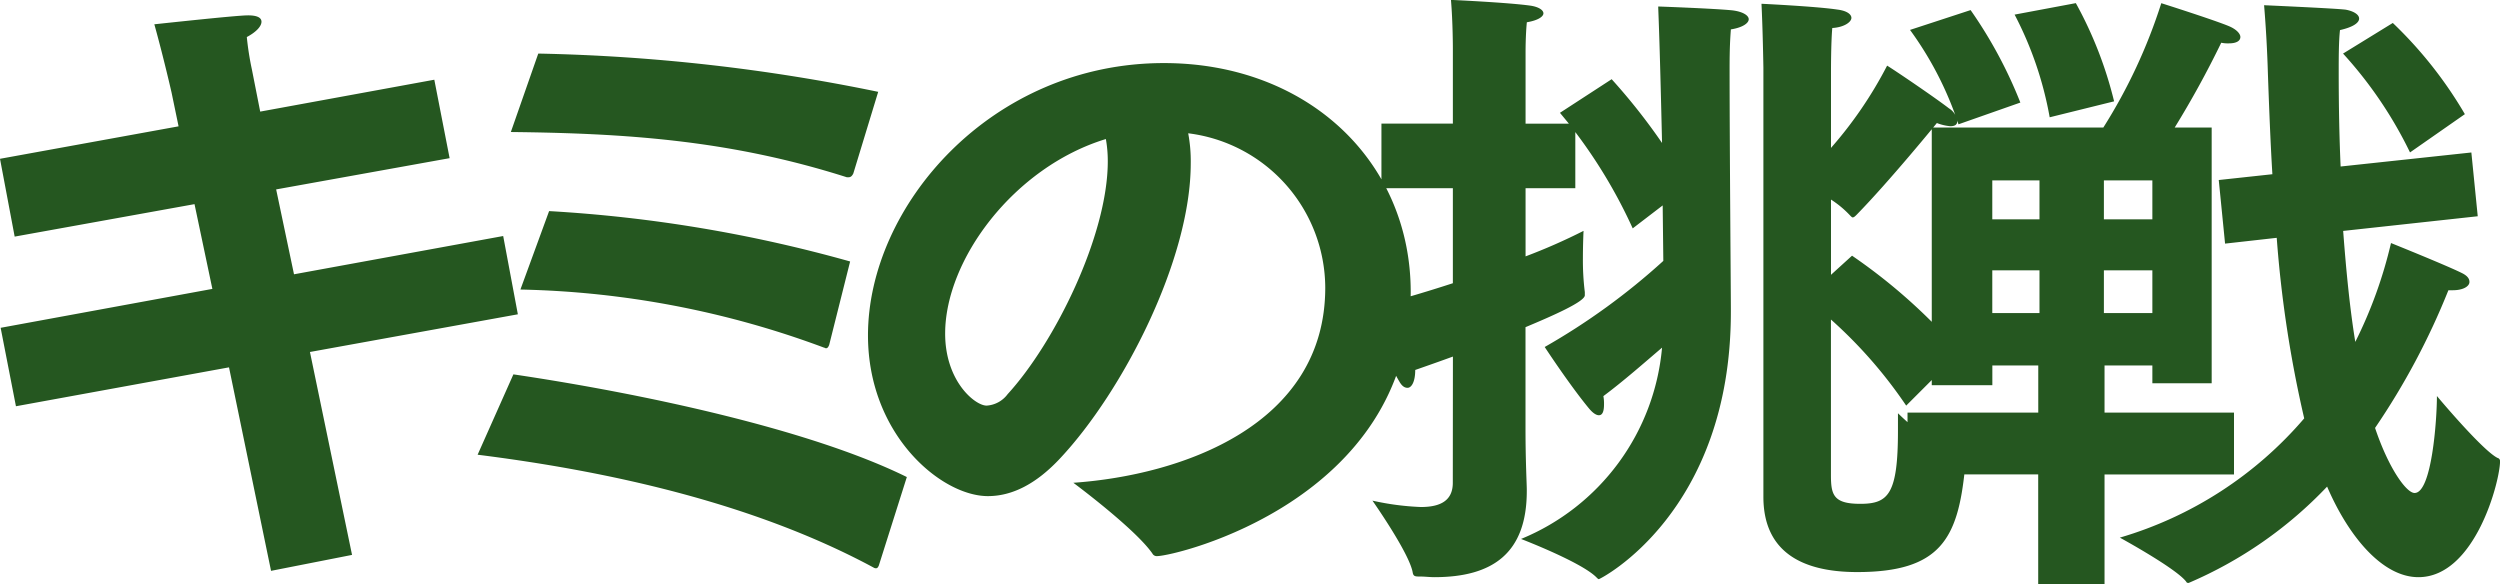 <svg xmlns="http://www.w3.org/2000/svg" width="172.48" height="40.304" viewBox="0 0 172.48 40.304">
  <path id="パス_195552" data-name="パス 195552" d="M6.248-8.756l14.7-2.684L23.848,2.6l5.588-1.1L26.532-12.5l14.344-2.6L39.864-20.5l-14.432,2.64L24.2-23.716l11.968-2.156-1.056-5.412L23.1-29.084l-.572-2.9a20.24,20.24,0,0,1-.352-2.244c.66-.352,1.012-.748,1.012-1.056,0-.264-.264-.44-.924-.44-.352,0-1.54.088-6.468.616.66,2.376,1.188,4.708,1.188,4.708l.484,2.332L5.148-25.828,6.16-20.46,18.568-22.7,19.8-16.852,5.192-14.168Zm34.144-18.92c7.788.088,15.048.528,23.188,3.124h.088c.176,0,.264-.088.352-.264l1.716-5.632a127.9,127.9,0,0,0-23.452-2.64Zm.66,10.868A63.6,63.6,0,0,1,62-12.8c.044,0,.088.044.132.044.132,0,.176-.132.22-.22L63.8-18.744A97.053,97.053,0,0,0,43.032-22.22ZM38.1-5.412c8.756,1.1,18.92,3.256,27.324,7.788a.265.265,0,0,0,.176.044c.088,0,.132-.088.176-.176l1.936-6.116C60.94-7.216,49.192-9.68,40.568-10.956ZM79.2-3.476s4.268,3.168,5.456,4.884a.332.332,0,0,0,.308.176c1.32,0,17.468-3.872,17.512-18.216,0-9.064-7.172-15.8-17.028-15.8-11.924,0-20.416,9.856-20.416,18.788,0,6.864,5.06,11.088,8.272,11.088,1.672,0,3.344-.836,5.016-2.64C82.588-9.768,87.3-18.832,87.3-25.52a10.349,10.349,0,0,0-.176-2.068A10.777,10.777,0,0,1,96.58-16.94C96.58-7.436,86.68-4,79.2-3.476Zm2.244-23.716a8.724,8.724,0,0,1,.132,1.54c0,5.1-3.652,12.5-6.908,16.06a1.956,1.956,0,0,1-1.452.792c-.792,0-2.86-1.672-2.86-4.972C70.356-18.876,75.108-25.256,81.444-27.192ZM126.808-2.508c0,3.652,2.464,5.192,6.468,5.192,5.764,0,6.952-2.332,7.436-7.128V-4.62c0-.176-.044-.22-.22-.308a23.488,23.488,0,0,1-4.4-3.344v1.188c0,4.4-.66,5.06-2.6,5.06-1.848,0-2.024-.616-2.024-1.98V-14.74a31.781,31.781,0,0,1,5.192,5.94l3.7-3.7a38.743,38.743,0,0,0-7.436-6.644l-1.452,1.32v-5.192a6.976,6.976,0,0,1,1.32,1.1c.088.088.132.132.176.132.088,0,.176-.088.264-.176,2.244-2.288,5.544-6.336,5.544-6.336a3.361,3.361,0,0,0,.924.22c.352,0,.484-.132.484-.352a1.215,1.215,0,0,0-.572-.88c-.968-.748-3.7-2.6-4.268-2.948a28.173,28.173,0,0,1-3.872,5.676v-5.412s0-1.848.088-2.86c.792-.044,1.32-.4,1.32-.7,0-.22-.264-.484-.968-.572-1.452-.22-5.236-.4-5.236-.4.088,1.716.132,4.4.132,4.4ZM105.38-3.476c0,1.188-.792,1.672-2.2,1.672a18.393,18.393,0,0,1-3.344-.44s2.508,3.564,2.772,4.928c.044.308.176.308.528.308.308,0,.66.044.968.044,4.048,0,6.38-1.672,6.38-5.94v-.132c0-.308-.088-1.98-.088-4.136v-7.04c1.892-.792,4.092-1.76,4.092-2.2v-.22a17.592,17.592,0,0,1-.132-2.332c0-1.012.044-1.892.044-1.892a40.088,40.088,0,0,1-4,1.76V-23.8h3.432v-3.872a34.9,34.9,0,0,1,3.96,6.644l2.068-1.584.044,3.828a45.939,45.939,0,0,1-8.184,5.94s1.76,2.684,3.08,4.268c.264.308.484.44.66.44.264,0,.352-.308.352-.748a2.706,2.706,0,0,0-.044-.572c1.364-1.012,2.86-2.332,4.048-3.344A15.776,15.776,0,0,1,110.088.4s4.136,1.584,5.192,2.64c.088.088.132.132.176.132.088,0,9.108-4.576,9.108-18.436v-.22c0-1.056-.088-11.572-.088-16.544,0-1.5.044-2.112.088-2.728.836-.132,1.232-.44,1.232-.7s-.4-.528-1.144-.616c-1.364-.132-5.1-.264-5.1-.264,0,.264.088,1.672.264,9.416a41.944,41.944,0,0,0-3.476-4.4L112.772-29s.22.264.616.748H110.4v-5.016s0-1.1.088-1.98c.792-.132,1.144-.4,1.144-.616s-.308-.44-.88-.528c-1.54-.22-5.5-.4-5.5-.4.132,1.54.132,3.344.132,3.344v5.192h-4.928V-23.8h4.928v6.556c-1.892.616-3.96,1.232-6.072,1.76,0,0,1.54,3.608,2.376,5.016.176.308.352.44.572.44.264,0,.528-.4.528-1.232.88-.308,1.76-.616,2.6-.924ZM166.8-33.088a28.612,28.612,0,0,1,4.62,6.82l3.784-2.64a28.752,28.752,0,0,0-4.972-6.292Zm-8.14,13.112,3.564-.4A81.66,81.66,0,0,0,164.12-7.92,26.588,26.588,0,0,1,151.4.308s3.872,2.112,4.576,3.036c.044.088.088.088.176.088A28.707,28.707,0,0,0,165.7-3.212C167.156.176,169.488,3.036,172,3.036c3.916,0,5.632-6.644,5.632-8.008a.225.225,0,0,0-.176-.22c-1.056-.528-4.18-4.268-4.18-4.268,0,1.628-.352,6.688-1.54,6.688-.572,0-1.8-1.716-2.728-4.488a49.429,49.429,0,0,0,5.06-9.5h.308c.7,0,1.144-.264,1.144-.572,0-.22-.132-.4-.44-.572-.924-.484-4.972-2.112-4.972-2.112a30.787,30.787,0,0,1-2.464,6.82c-.352-2.156-.616-4.708-.836-7.656l9.284-1.012-.44-4.4-9.02.968c-.088-1.98-.132-4.18-.132-6.512,0-.924,0-2.112.088-2.9.968-.22,1.32-.528,1.32-.792,0-.308-.44-.528-.924-.616-.66-.088-5.632-.308-5.632-.308.132,1.584.22,3.212.264,4.752.088,2.464.176,4.752.308,6.908l-3.7.4Zm-14.52-15.8a24.569,24.569,0,0,1,2.42,7.084l4.444-1.1a27.448,27.448,0,0,0-2.64-6.776Zm-7.216,1.056a23.458,23.458,0,0,1,3.344,6.512l4.268-1.5a30.884,30.884,0,0,0-3.432-6.38Zm-.176,30.668h9.02V3.52h4.576V-4.048h8.932V-8.316h-8.932v-3.256h3.3v1.232h4.092V-27.984h-2.552a66.258,66.258,0,0,0,3.212-5.852,2.142,2.142,0,0,0,.528.044c.528,0,.792-.176.792-.44,0-.22-.264-.528-.792-.748-1.056-.44-4.664-1.584-4.664-1.584a37.01,37.01,0,0,1-4,8.58H138.424v17.776h4.18v-1.364h3.168v3.256h-9.02Zm13.552-17.6v-2.684h3.344v2.684Zm0,6.468v-2.948h3.344v2.948Zm-7.7-6.468v-2.684h3.256v2.684Zm0,6.468v-2.948h3.256v2.948Z" transform="translate(-5.148 36.784)" fill="#255720"/>
</svg>
